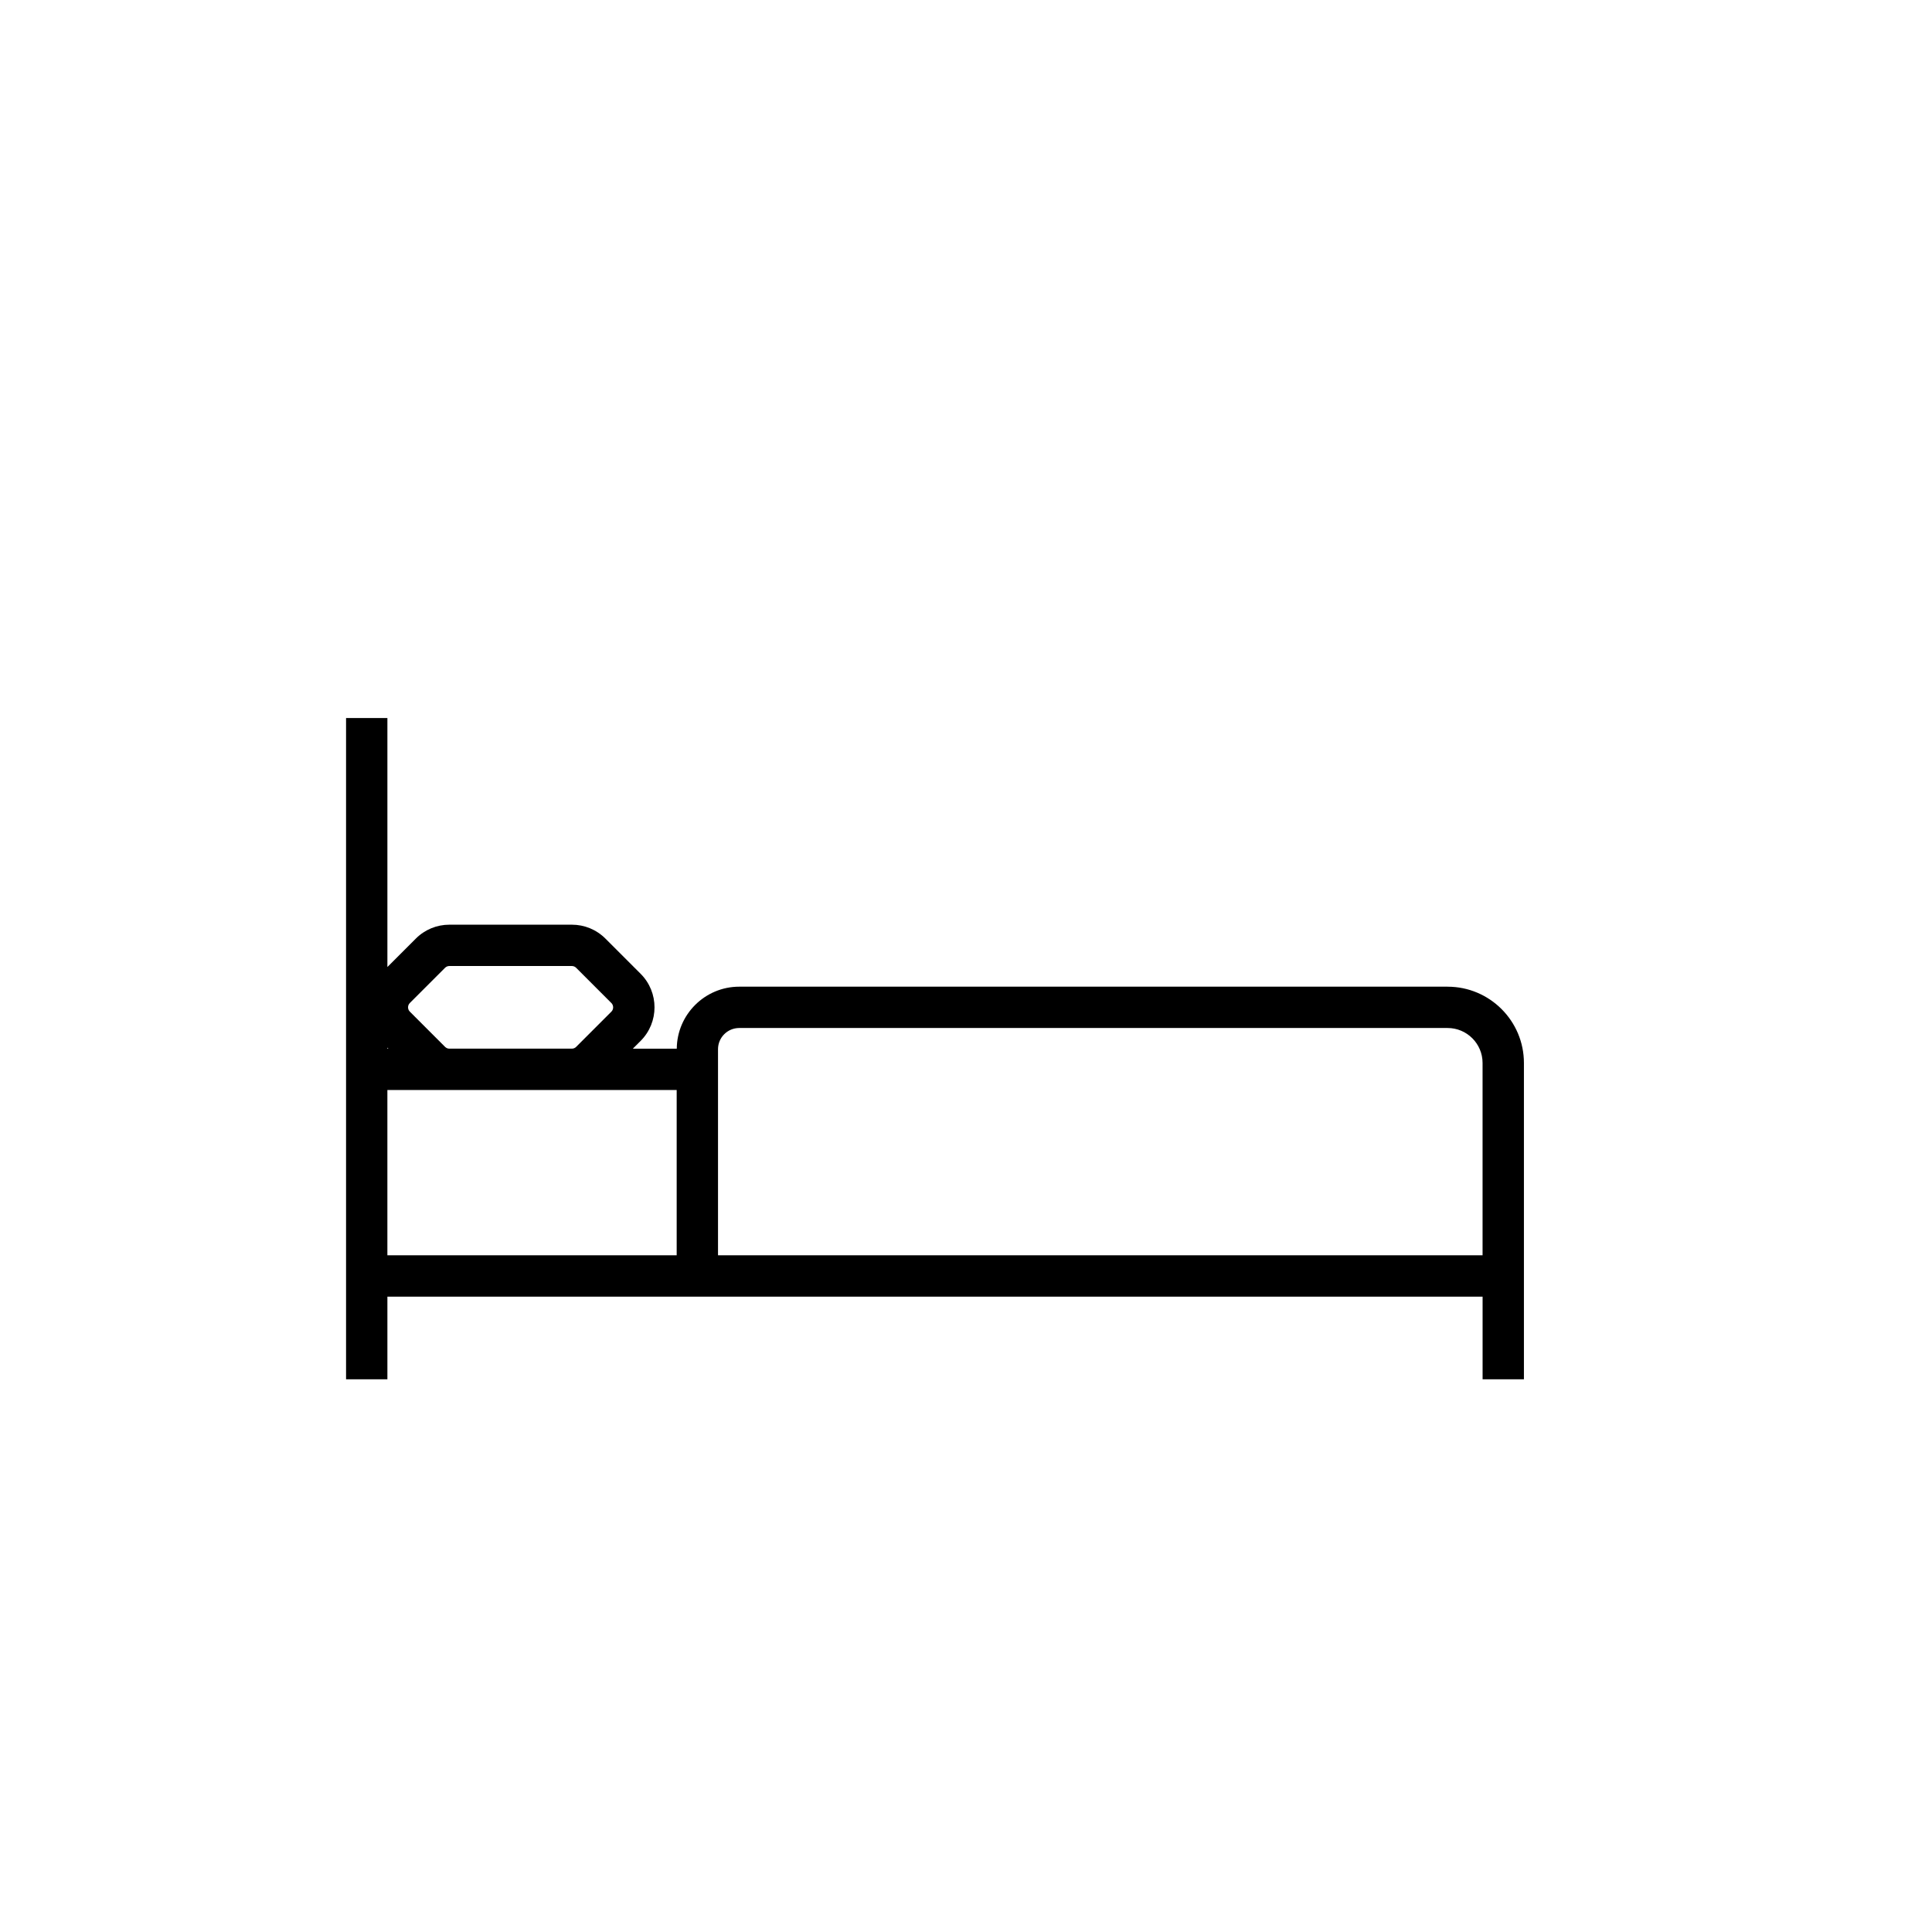 <?xml version="1.0" encoding="UTF-8"?>
<!-- Uploaded to: SVG Repo, www.svgrepo.com, Generator: SVG Repo Mixer Tools -->
<svg fill="#000000" width="800px" height="800px" version="1.1" viewBox="144 144 512 512" xmlns="http://www.w3.org/2000/svg">
 <path d="m527.63 405.48h-187.72c-9.09 0-16.484 7.359-16.559 16.43h-11.641l2.066-2.066c4.902-4.902 4.902-12.879 0-17.777l-9.332-9.332c-2.383-2.375-5.539-3.684-8.898-3.684h-32.453c-3.356 0-6.516 1.309-8.895 3.684l-7.535 7.535v-65.98h-10.953v175.24h10.953v-21.906h290.24v21.906h10.953v-83.832c0-11.148-9.074-20.215-20.223-20.215zm-275.02 4.328 9.332-9.332c0.312-0.305 0.715-0.473 1.148-0.473h32.453c0.434 0 0.836 0.168 1.145 0.477l9.332 9.332c0.629 0.629 0.629 1.66 0 2.289l-9.332 9.332c-0.301 0.305-0.715 0.473-1.145 0.473h-32.453c-0.434 0-0.836-0.168-1.145-0.477l-9.332-9.332c-0.633-0.629-0.633-1.656-0.004-2.289zm-5.68 12.098h-0.27v-0.27zm-0.27 10.953h76.668v43.809h-76.668zm87.621 43.809v-54.621c0-3.098 2.519-5.617 5.625-5.617h187.72c5.113 0 9.27 4.156 9.27 9.266v50.973z"/>
</svg>